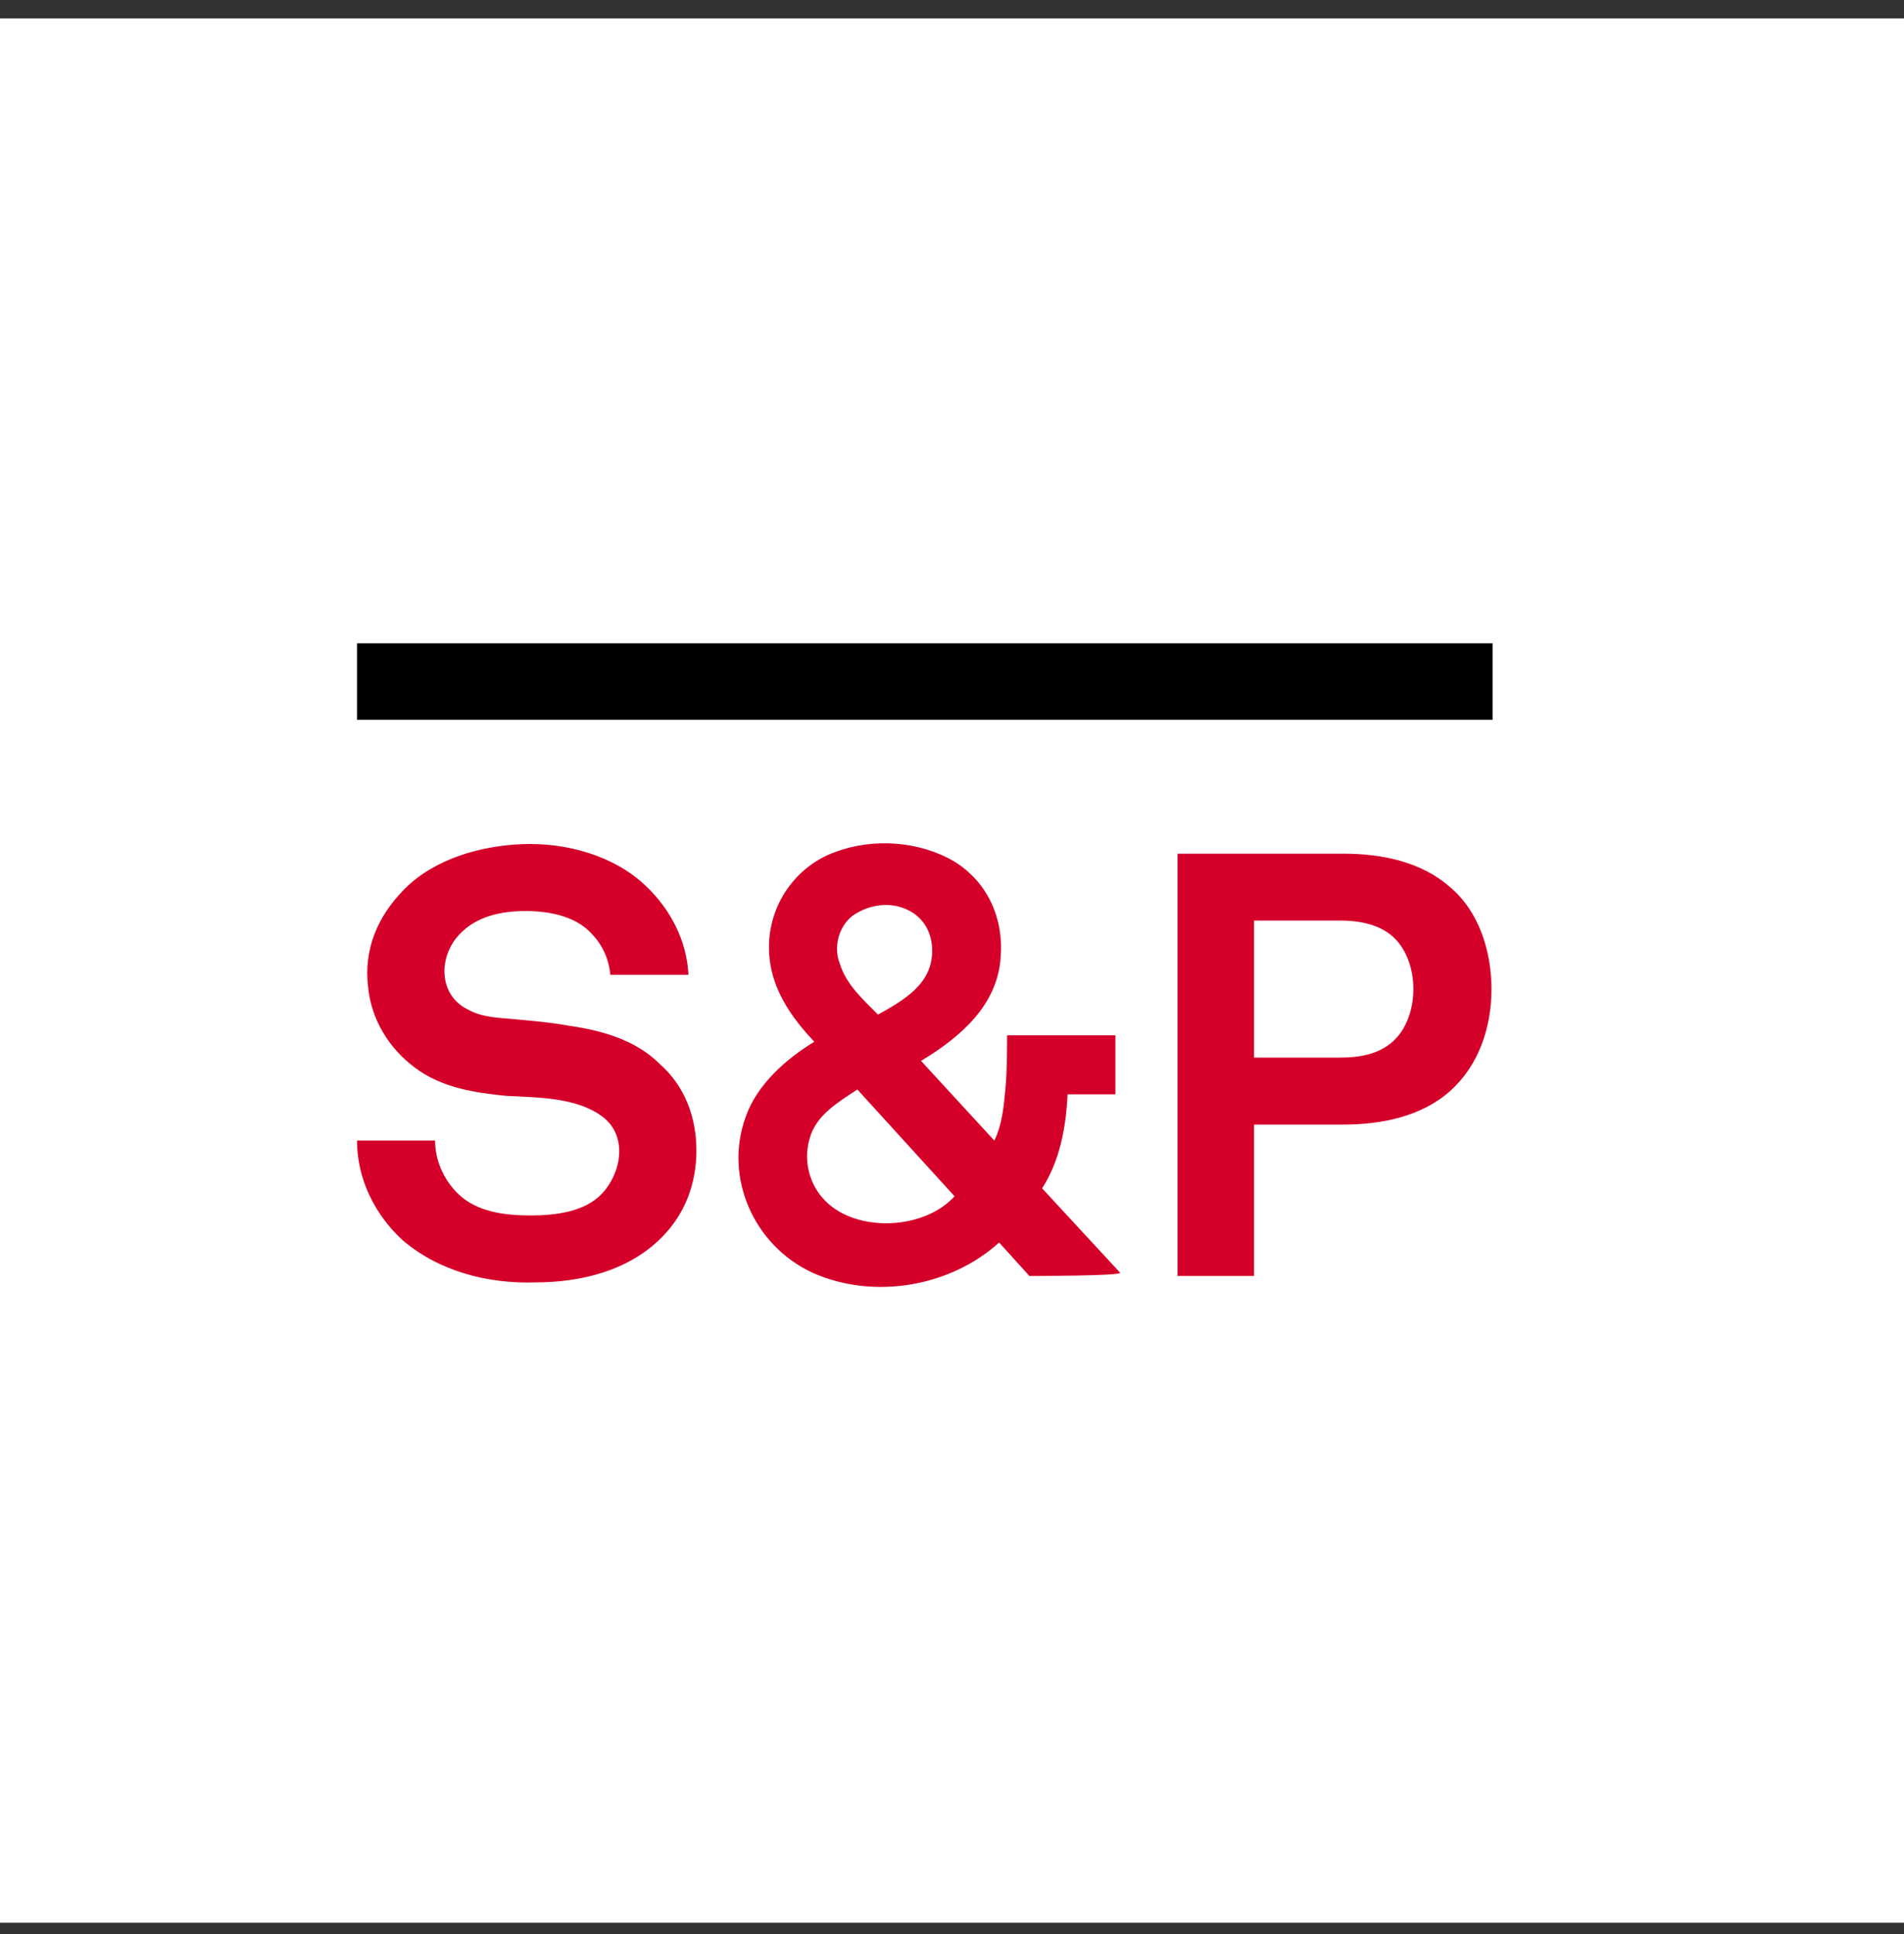 <svg width="64" height="65" viewBox="0 0 64 65" fill="none" xmlns="http://www.w3.org/2000/svg">
<rect x="0" y="0" width="64" height="65" fill="#333333" stroke="none"/>
<rect width="64" height="64" transform="translate(0 0.62)" fill="white"/>
<path d="M23.409 38.653C23.409 39.778 23.034 40.795 22.231 41.599C21.106 42.724 19.499 43.099 18 43.099C16.393 43.153 14.733 42.724 13.501 41.653C12.589 40.795 12 39.617 12 38.331H14.625C14.625 38.974 14.893 39.616 15.375 40.099C16.018 40.742 16.982 40.849 17.839 40.849C18.642 40.849 19.66 40.742 20.249 40.099C20.892 39.403 21.106 38.171 20.249 37.528C19.392 36.885 18.107 36.885 17.035 36.832C15.964 36.725 14.839 36.564 13.928 35.868C13.071 35.225 12.482 34.261 12.375 33.19C12.214 31.905 12.696 30.78 13.607 29.869C14.625 28.851 16.178 28.423 17.571 28.369C19.017 28.315 20.624 28.744 21.695 29.762C22.552 30.565 23.088 31.637 23.141 32.761H20.516C20.462 32.225 20.248 31.743 19.873 31.368C19.337 30.779 18.427 30.618 17.677 30.618C16.874 30.618 16.017 30.779 15.427 31.421C14.731 32.171 14.731 33.456 15.748 33.938C16.23 34.206 16.819 34.206 17.355 34.259C17.944 34.313 18.533 34.366 19.123 34.473C20.248 34.634 21.373 34.955 22.176 35.758C23.033 36.508 23.408 37.579 23.408 38.65L23.409 38.653ZM34.602 42.884L33.584 41.759C31.924 43.259 29.354 43.687 27.318 42.777C25.336 41.866 24.319 39.563 25.068 37.528C25.443 36.457 26.407 35.6 27.371 35.011C26.407 33.993 25.711 32.869 25.871 31.422C26.032 30.137 26.889 29.065 28.067 28.637C29.352 28.155 30.905 28.262 32.084 28.958C33.208 29.654 33.743 30.886 33.636 32.172C33.529 33.779 32.297 34.85 30.959 35.654L33.422 38.332C33.69 37.796 33.743 37.154 33.797 36.564C33.851 35.975 33.851 35.386 33.851 34.796H37.493V36.778H35.886C35.832 37.903 35.618 39.028 35.029 39.938L37.654 42.777C37.654 42.884 34.601 42.884 34.601 42.884H34.602ZM28.818 36.617C28.175 37.045 27.425 37.474 27.211 38.277C26.997 39.027 27.211 39.83 27.747 40.366C28.818 41.437 31.067 41.33 32.086 40.205L28.819 36.616L28.818 36.617ZM31.334 31.957C31.334 31.368 31.067 30.832 30.477 30.564C29.889 30.296 29.192 30.403 28.657 30.778C28.175 31.153 28.014 31.849 28.229 32.385C28.443 33.081 28.979 33.563 29.514 34.099C30.37 33.617 31.334 33.081 31.334 31.957ZM50.134 33.242C50.134 34.527 49.706 35.813 48.741 36.67C47.777 37.527 46.438 37.795 45.152 37.795H42.153V42.883H39.582V28.69H45.152C46.437 28.69 47.777 28.958 48.741 29.815C49.705 30.618 50.134 31.957 50.134 33.243V33.242ZM47.509 33.242C47.509 32.599 47.295 31.903 46.813 31.474C46.331 31.045 45.635 30.938 45.045 30.938H42.153V35.544H45.045C45.688 35.544 46.33 35.437 46.813 35.008C47.295 34.58 47.509 33.883 47.509 33.24V33.242Z" fill="#D5002A"/>
<path d="M50.17 21.62H12V24.191H50.17V21.62Z" fill="black"/>
</svg>
